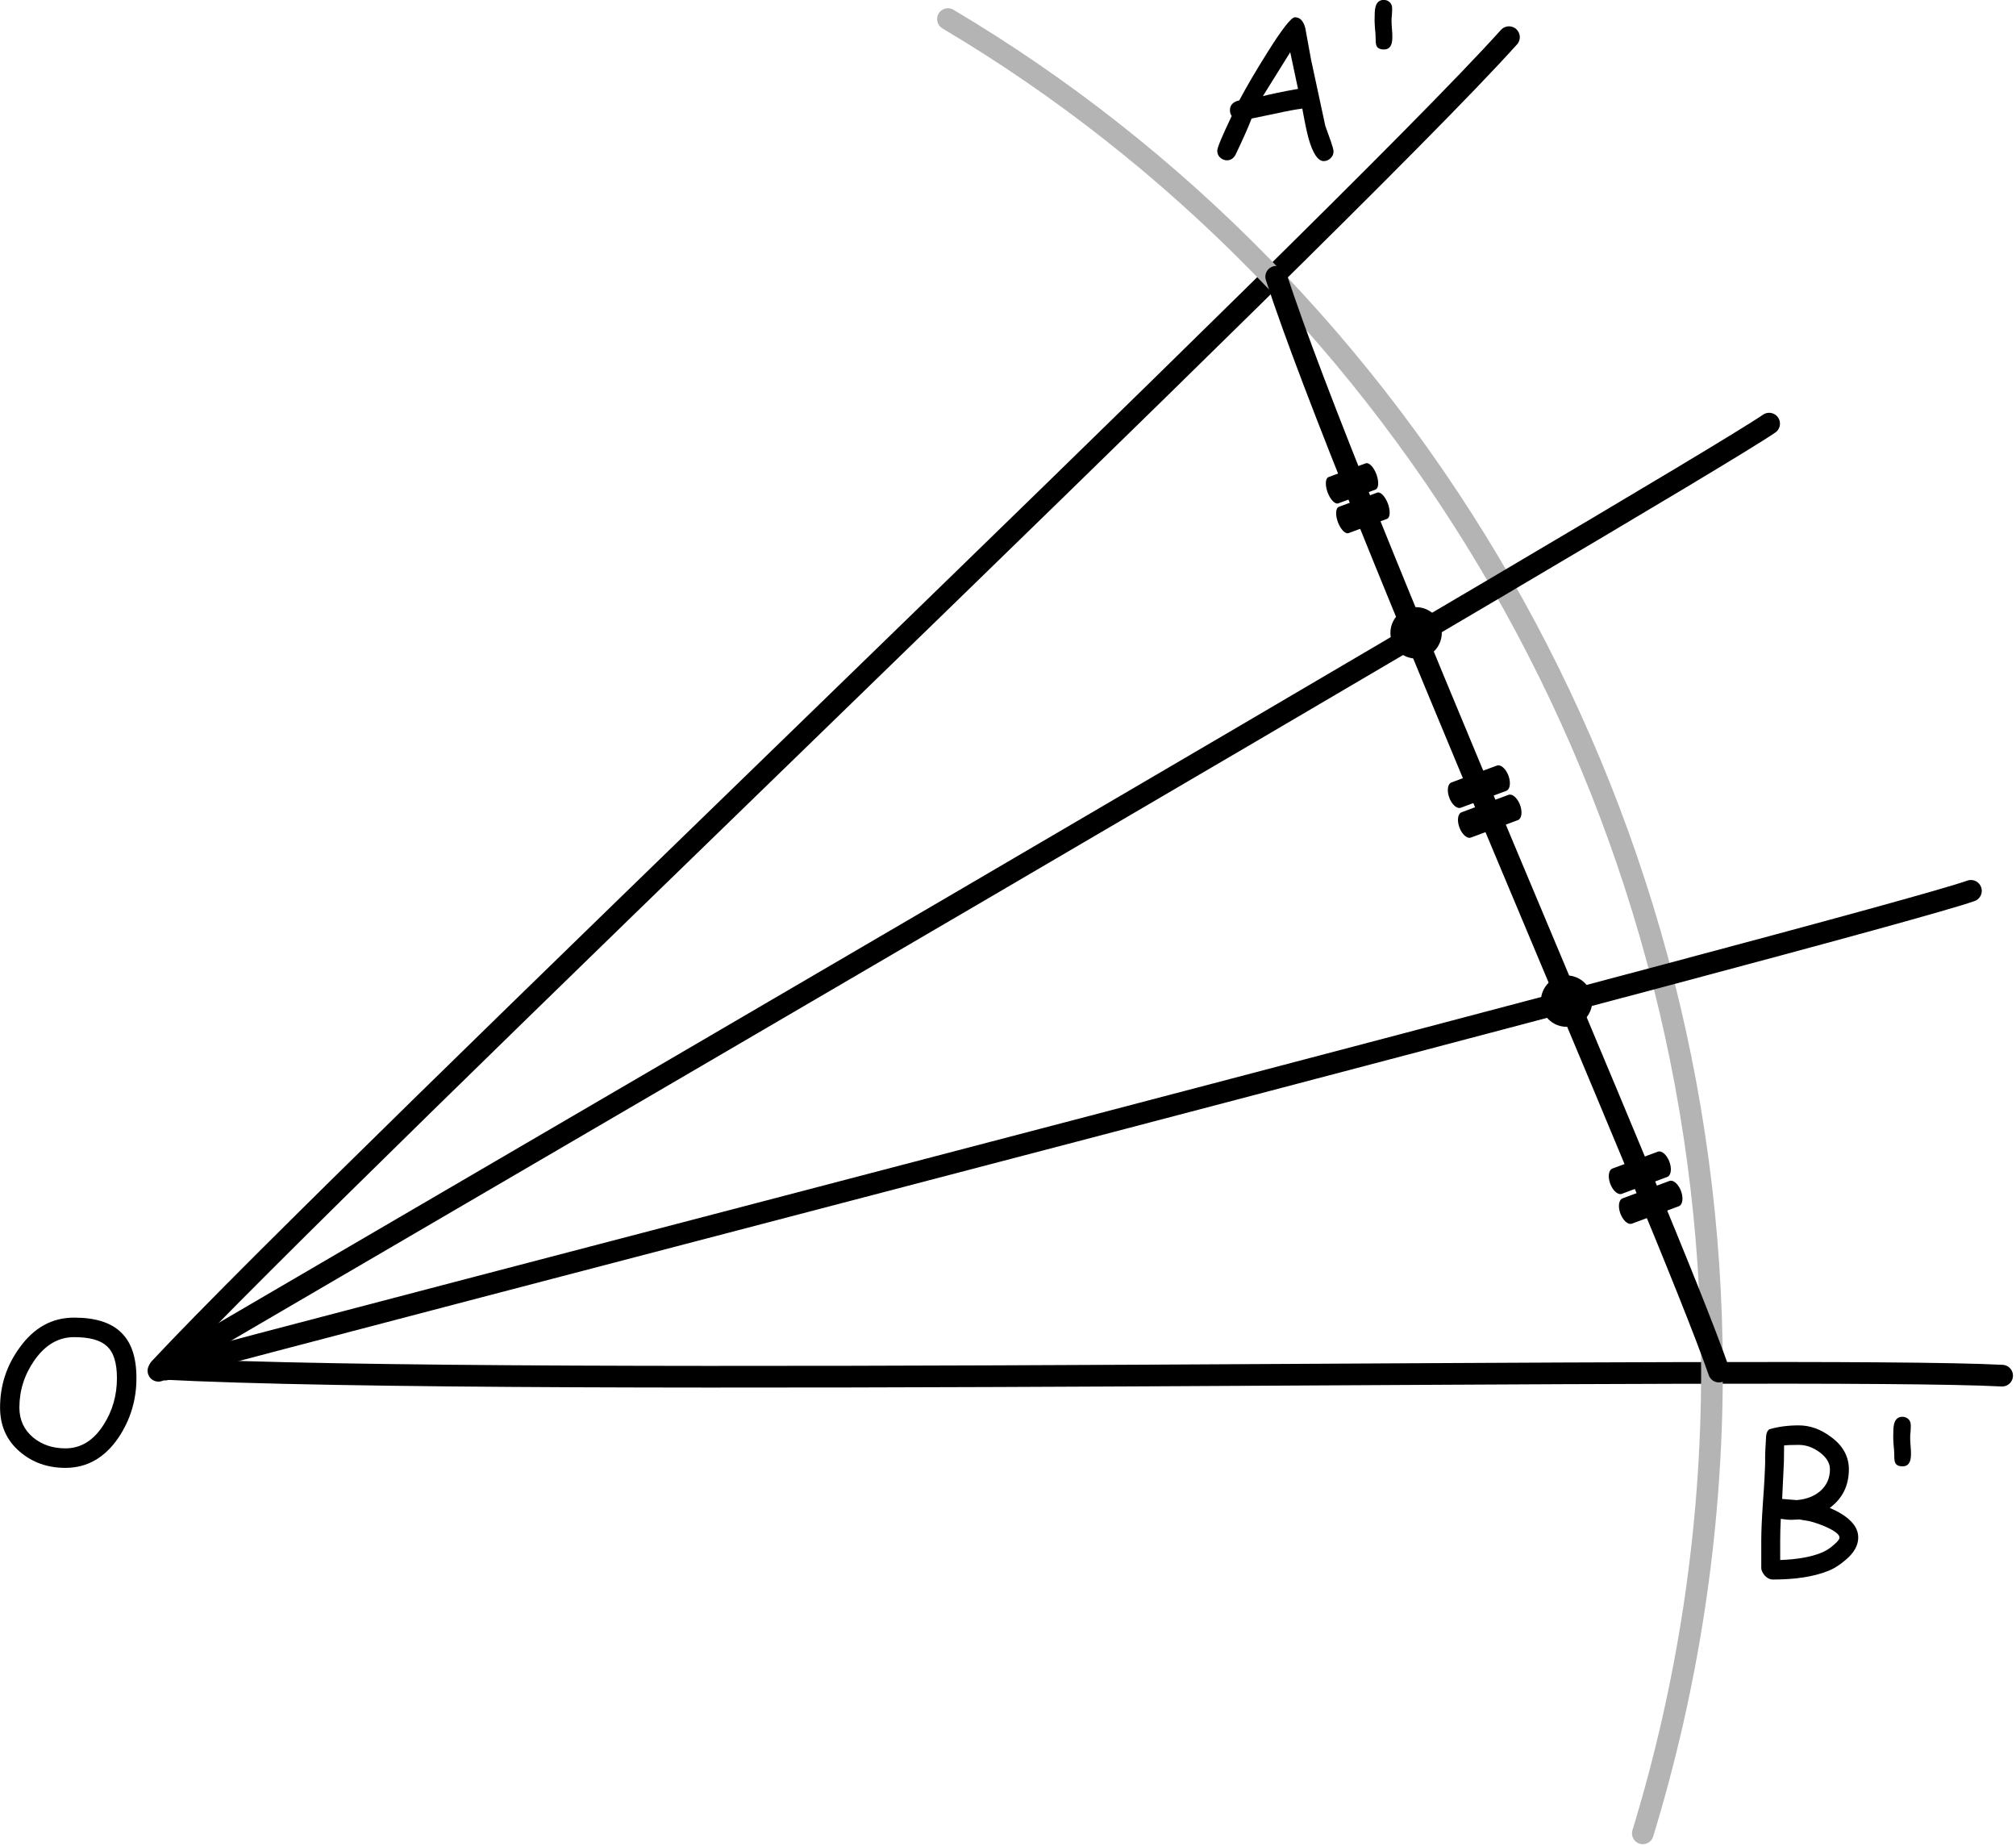 <?xml version="1.0" encoding="UTF-8" standalone="no"?>
<!DOCTYPE svg PUBLIC "-//W3C//DTD SVG 1.1//EN" "http://www.w3.org/Graphics/SVG/1.1/DTD/svg11.dtd">
<svg width="100%" height="100%" viewBox="0 0 775 710" version="1.1" xmlns="http://www.w3.org/2000/svg" xmlns:xlink="http://www.w3.org/1999/xlink" xml:space="preserve" xmlns:serif="http://www.serif.com/" style="fill-rule:evenodd;clip-rule:evenodd;stroke-linecap:round;stroke-linejoin:round;stroke-miterlimit:1.5;">
    <g transform="matrix(1,0,0,1,-1136.62,-372.652)">
        <g transform="matrix(0.856,0,0,0.856,942.207,-124.487)">
            <path d="M904.785,597.459C829.27,681.576 380.809,1107.25 298.789,1195.3C462.024,1203.97 1037.31,1193.84 1126.26,1198.45" style="fill:none;stroke:black;stroke-width:9.73px;"/>
        </g>
        <g transform="matrix(1.703,0,0,1.703,-420.008,-1566.27)">
            <path d="M1128.03,1142.84C1231.21,1204.04 1300.5,1319.42 1300.5,1447.97C1300.5,1484.05 1295.03,1519.14 1284.89,1552.3" style="fill:none;stroke:rgb(180,180,180);stroke-width:4.89px;"/>
        </g>
        <g transform="matrix(-1,-0.001,0.001,-1,3422.25,1379.35)">
            <path d="M1625.29,477.893C1645.92,537.227 1767.97,812.723 1795.93,898.531" style="fill:none;stroke:black;stroke-width:8.33px;"/>
        </g>
        <g transform="matrix(0.5,1.233,-1.233,0.5,2397.53,-170.011)">
            <circle cx="345.005" cy="721.027" r="7.422"/>
        </g>
        <g transform="matrix(0.5,1.233,-1.233,0.5,2455.38,-28.47)">
            <circle cx="345.005" cy="721.027" r="7.422"/>
        </g>
        <g transform="matrix(0.509,-0.189,0.348,0.938,1069.56,845.079)">
            <path d="M1201.06,222.351L1235.37,222.351" style="fill:none;stroke:black;stroke-width:10.36px;"/>
            <path d="M1200.45,234.446L1235.86,234.446" style="fill:none;stroke:black;stroke-width:10.36px;"/>
        </g>
        <g transform="matrix(0.509,-0.189,0.348,0.938,1007.68,696.682)">
            <path d="M1201.06,222.351L1235.37,222.351" style="fill:none;stroke:black;stroke-width:10.36px;"/>
            <path d="M1200.45,234.446L1235.86,234.446" style="fill:none;stroke:black;stroke-width:10.36px;"/>
        </g>
        <g transform="matrix(0.416,-0.154,0.348,0.938,1072.21,537.462)">
            <path d="M1201.06,222.351L1235.37,222.351" style="fill:none;stroke:black;stroke-width:10.77px;"/>
            <path d="M1200.45,234.446L1235.86,234.446" style="fill:none;stroke:black;stroke-width:10.77px;"/>
        </g>
        <g transform="matrix(0.966,-0.259,0.259,0.966,-268.46,52.131)">
            <path d="M1198.94,1198.2C1242.98,1197.64 1878.4,1203.32 1917.07,1200.25" style="fill:none;stroke:black;stroke-width:8.33px;"/>
        </g>
        <g transform="matrix(0.866,-0.5,0.5,0.866,-439.858,461.343)">
            <path d="M1198.94,1198.2C1242.98,1197.64 1878.54,1195.61 1917.21,1192.54" style="fill:none;stroke:black;stroke-width:8.33px;"/>
        </g>
        <g transform="matrix(1,0,0,1,737.838,74.544)">
            <g transform="matrix(75,0,0,75,861.923,358.899)">
                <path d="M0.61,0.015C0.58,0.015 0.554,-0.024 0.532,-0.101C0.524,-0.13 0.513,-0.181 0.5,-0.254C0.467,-0.25 0.424,-0.242 0.37,-0.23L0.24,-0.203C0.224,-0.16 0.196,-0.098 0.157,-0.016C0.146,0.002 0.132,0.011 0.114,0.011C0.101,0.011 0.09,0.007 0.079,-0.003C0.069,-0.012 0.064,-0.024 0.064,-0.038C0.064,-0.054 0.089,-0.113 0.138,-0.216C0.132,-0.225 0.129,-0.235 0.129,-0.246C0.129,-0.272 0.145,-0.289 0.177,-0.296C0.214,-0.366 0.261,-0.446 0.318,-0.537C0.395,-0.66 0.443,-0.722 0.462,-0.722C0.488,-0.722 0.505,-0.704 0.515,-0.668L0.545,-0.504L0.618,-0.165L0.646,-0.087C0.655,-0.061 0.66,-0.043 0.66,-0.035C0.66,-0.021 0.655,-0.009 0.645,0C0.635,0.01 0.623,0.015 0.61,0.015ZM0.438,-0.543L0.298,-0.318C0.338,-0.328 0.397,-0.341 0.478,-0.355L0.438,-0.543Z" style="fill-rule:nonzero;"/>
            </g>
            <g transform="matrix(75,0,0,75,916.781,358.899)">
                <path d="M0.226,-0.706C0.226,-0.696 0.226,-0.682 0.228,-0.663C0.23,-0.643 0.23,-0.629 0.23,-0.619C0.23,-0.577 0.216,-0.557 0.187,-0.557C0.166,-0.557 0.153,-0.564 0.148,-0.578C0.145,-0.586 0.144,-0.601 0.144,-0.625C0.144,-0.634 0.143,-0.647 0.141,-0.665C0.14,-0.683 0.139,-0.697 0.139,-0.706C0.139,-0.739 0.14,-0.761 0.143,-0.772C0.149,-0.798 0.163,-0.811 0.186,-0.811C0.198,-0.811 0.208,-0.807 0.217,-0.799C0.225,-0.791 0.229,-0.78 0.229,-0.768C0.229,-0.761 0.229,-0.751 0.228,-0.737C0.226,-0.723 0.226,-0.713 0.226,-0.706Z" style="fill-rule:nonzero;"/>
            </g>
        </g>
        <g transform="matrix(1,0,0,1,944.797,619.125)">
            <g transform="matrix(75,0,0,75,861.923,358.899)">
                <path d="M0.433,-0.02C0.359,0.009 0.266,0.023 0.152,0.023C0.138,0.023 0.125,0.017 0.112,0.004C0.1,-0.01 0.093,-0.023 0.093,-0.037L0.093,-0.179C0.093,-0.226 0.096,-0.292 0.102,-0.378C0.109,-0.472 0.112,-0.539 0.113,-0.581C0.112,-0.611 0.114,-0.655 0.118,-0.714C0.12,-0.731 0.126,-0.741 0.134,-0.747C0.179,-0.76 0.229,-0.767 0.285,-0.767C0.342,-0.767 0.397,-0.748 0.45,-0.708C0.511,-0.664 0.542,-0.608 0.542,-0.542C0.542,-0.458 0.509,-0.392 0.444,-0.344C0.493,-0.323 0.529,-0.3 0.553,-0.275C0.578,-0.25 0.59,-0.222 0.59,-0.192C0.59,-0.153 0.569,-0.114 0.526,-0.078C0.496,-0.052 0.465,-0.032 0.433,-0.02ZM0.285,-0.667C0.25,-0.667 0.225,-0.666 0.21,-0.664L0.209,-0.579L0.2,-0.39C0.246,-0.386 0.271,-0.384 0.274,-0.384C0.323,-0.388 0.363,-0.403 0.395,-0.43C0.428,-0.459 0.445,-0.496 0.445,-0.542C0.445,-0.573 0.428,-0.602 0.394,-0.628C0.359,-0.654 0.323,-0.667 0.285,-0.667ZM0.34,-0.276L0.288,-0.285L0.249,-0.283C0.231,-0.283 0.213,-0.285 0.193,-0.288C0.191,-0.247 0.19,-0.21 0.19,-0.178L0.19,-0.077C0.275,-0.08 0.345,-0.092 0.398,-0.113C0.421,-0.122 0.443,-0.135 0.464,-0.154C0.484,-0.171 0.494,-0.183 0.494,-0.192C0.494,-0.207 0.473,-0.224 0.431,-0.244C0.4,-0.258 0.369,-0.269 0.34,-0.276Z" style="fill-rule:nonzero;"/>
            </g>
            <g transform="matrix(75,0,0,75,909.2,358.899)">
                <path d="M0.226,-0.706C0.226,-0.696 0.226,-0.682 0.228,-0.663C0.23,-0.643 0.23,-0.629 0.23,-0.619C0.23,-0.577 0.216,-0.557 0.187,-0.557C0.166,-0.557 0.153,-0.564 0.148,-0.578C0.145,-0.586 0.144,-0.601 0.144,-0.625C0.144,-0.634 0.143,-0.647 0.141,-0.665C0.14,-0.683 0.139,-0.697 0.139,-0.706C0.139,-0.739 0.14,-0.761 0.143,-0.772C0.149,-0.798 0.163,-0.811 0.186,-0.811C0.198,-0.811 0.208,-0.807 0.217,-0.799C0.225,-0.791 0.229,-0.78 0.229,-0.768C0.229,-0.761 0.229,-0.751 0.228,-0.737C0.226,-0.723 0.226,-0.713 0.226,-0.706Z" style="fill-rule:nonzero;"/>
            </g>
        </g>
        <g transform="matrix(1,0,0,1,270.449,575.685)">
            <g transform="matrix(75,0,0,75,861.923,358.899)">
                <path d="M0.392,0.03C0.3,0.03 0.222,0.002 0.158,-0.053C0.09,-0.111 0.057,-0.187 0.057,-0.279C0.057,-0.392 0.09,-0.494 0.157,-0.586C0.231,-0.689 0.324,-0.74 0.436,-0.74C0.543,-0.74 0.622,-0.716 0.674,-0.667C0.729,-0.617 0.756,-0.538 0.756,-0.43C0.756,-0.318 0.725,-0.216 0.664,-0.125C0.594,-0.022 0.503,0.03 0.392,0.03ZM0.436,-0.64C0.356,-0.64 0.288,-0.6 0.233,-0.521C0.182,-0.448 0.156,-0.367 0.156,-0.279C0.156,-0.216 0.18,-0.165 0.226,-0.126C0.271,-0.089 0.326,-0.07 0.392,-0.07C0.471,-0.07 0.536,-0.11 0.587,-0.19C0.633,-0.261 0.656,-0.341 0.656,-0.43C0.656,-0.508 0.639,-0.563 0.604,-0.594C0.571,-0.625 0.515,-0.64 0.436,-0.64Z" style="fill-rule:nonzero;"/>
            </g>
        </g>
    </g>
</svg>
